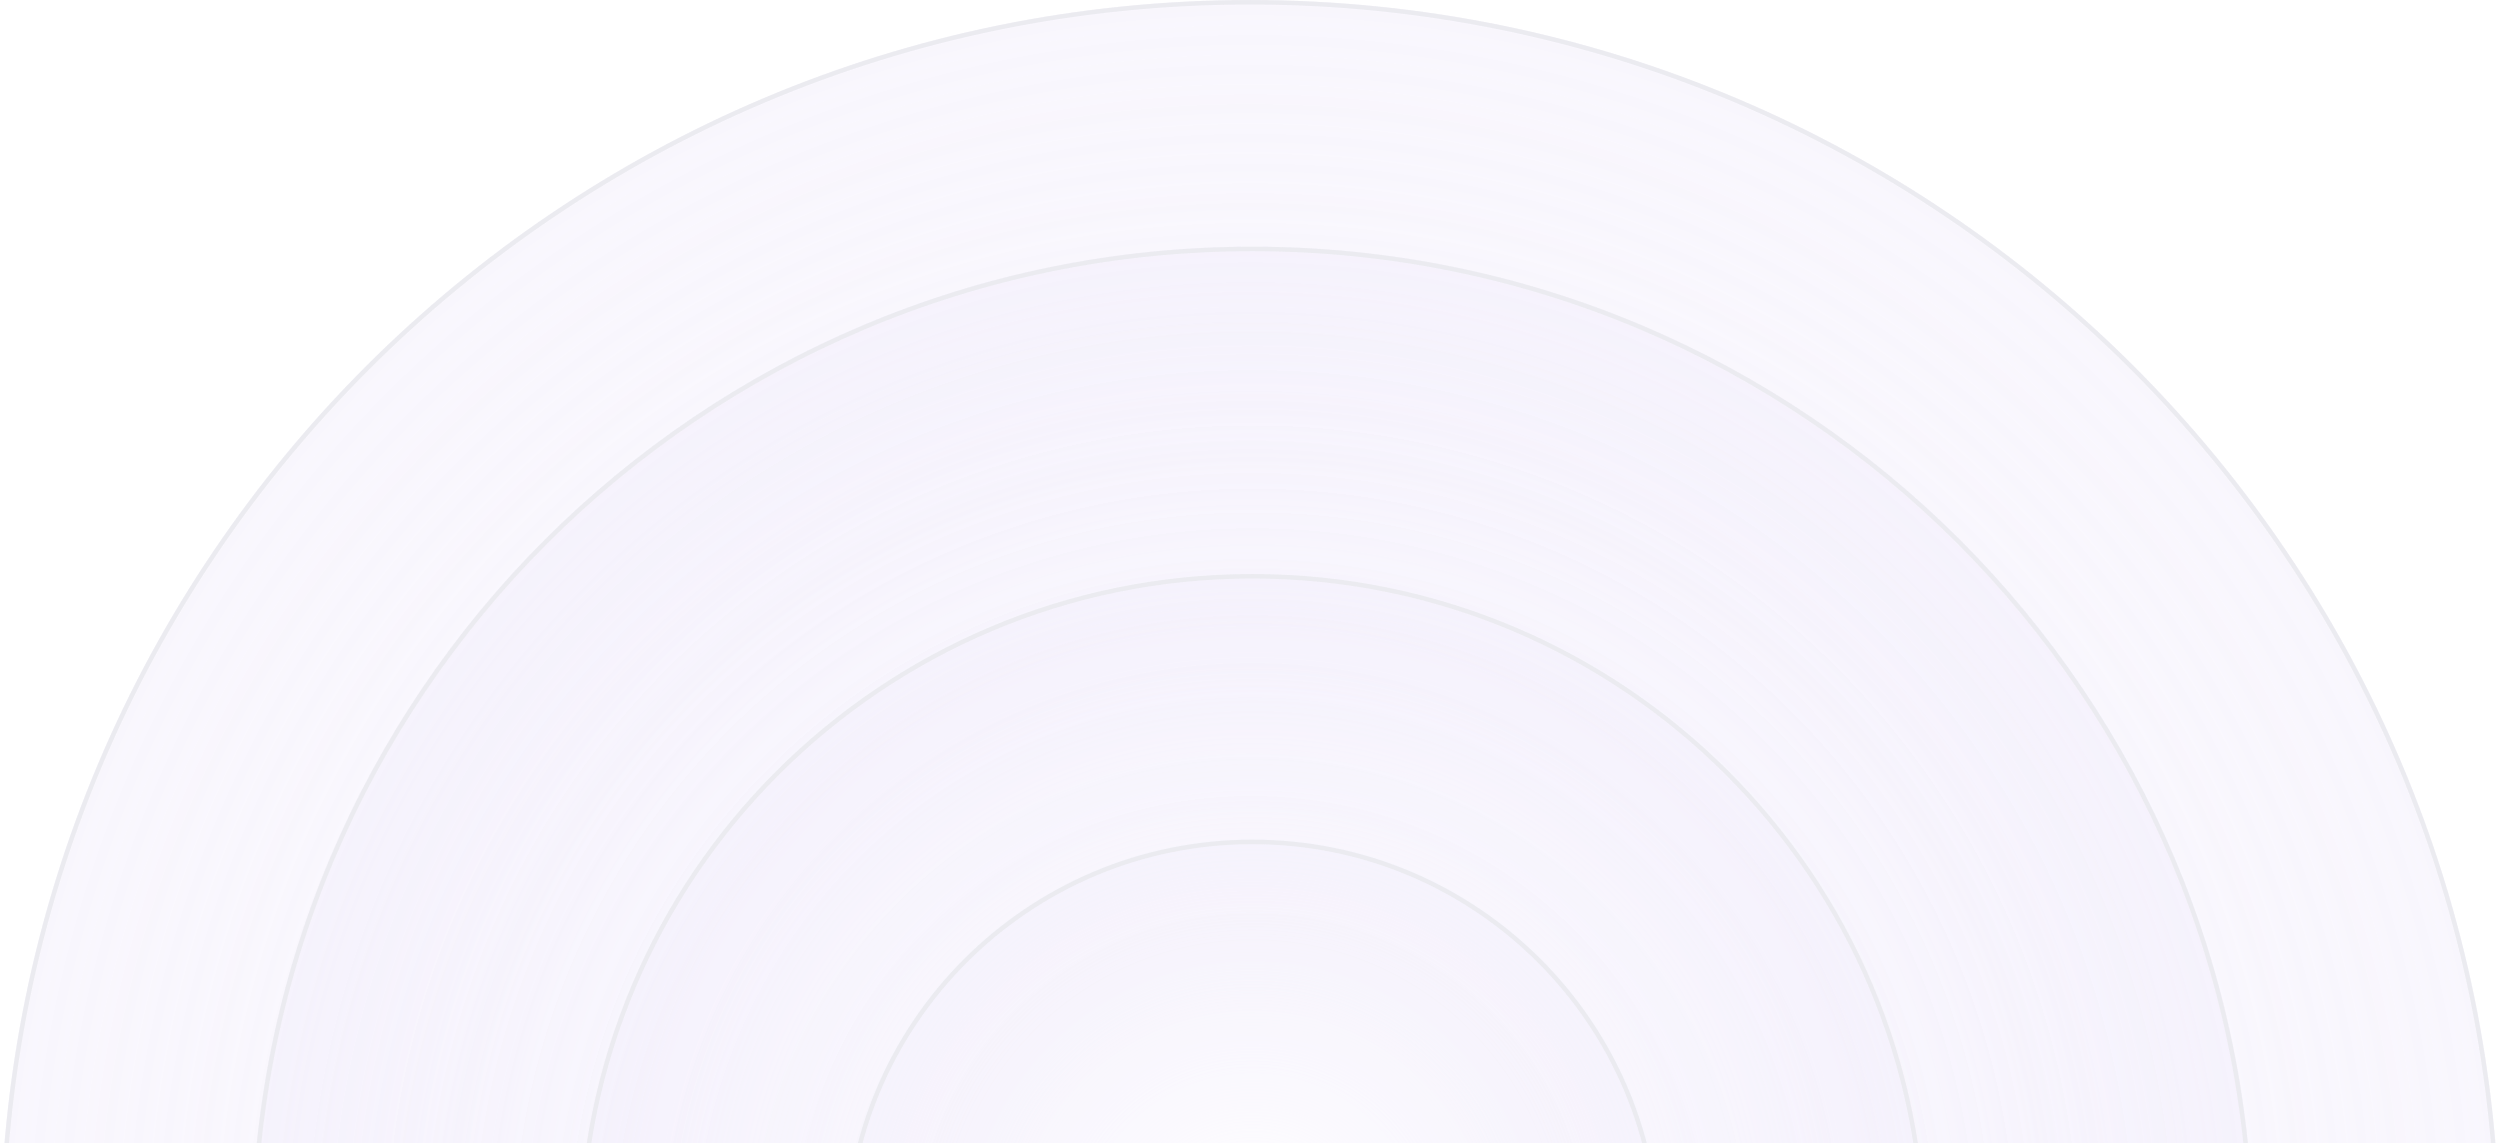 <svg width="1065" height="487" viewBox="0 0 1065 487" fill="none" xmlns="http://www.w3.org/2000/svg">
<g opacity="0.7">
<g filter="url(#filter0_n_688_4144)">
<path d="M532.486 1064.99C826.57 1064.99 1064.97 826.584 1064.97 532.5C1064.97 238.416 826.57 0.014 532.486 0.014C238.402 0.014 0 238.416 0 532.5C0 826.584 238.402 1064.99 532.486 1064.99Z" fill="url(#paint0_radial_688_4144)"/>
<path d="M532.486 0.975C826.04 0.975 1064.01 238.947 1064.01 532.5C1064.01 826.053 826.04 1064.03 532.486 1064.03C238.933 1064.03 0.961 826.053 0.961 532.5C0.961 238.947 238.933 0.975 532.486 0.975Z" stroke="#E3E3EA" stroke-width="1.922"/>
</g>
<g filter="url(#filter1_n_688_4144)">
<path d="M533.498 957.883C768.988 957.883 959.891 766.98 959.891 531.49C959.891 295.999 768.988 105.096 533.498 105.096C298.007 105.096 107.104 295.999 107.104 531.49C107.104 766.98 298.007 957.883 533.498 957.883Z" fill="url(#paint1_radial_688_4144)"/>
<path d="M533.498 106.057C768.458 106.058 958.93 296.53 958.93 531.49C958.93 766.449 768.458 956.921 533.498 956.922C298.538 956.922 108.066 766.45 108.065 531.49C108.065 296.53 298.538 106.057 533.498 106.057Z" stroke="#E3E3EA" stroke-width="1.922"/>
</g>
<g filter="url(#filter2_n_688_4144)">
<path d="M533.498 818.446C691.979 818.446 820.454 689.971 820.454 531.49C820.454 373.008 691.979 244.533 533.498 244.533C375.016 244.533 246.541 373.008 246.541 531.49C246.541 689.971 375.016 818.446 533.498 818.446Z" fill="url(#paint2_radial_688_4144)"/>
<path d="M533.498 245.494C691.449 245.494 819.493 373.539 819.493 531.49C819.493 689.441 691.449 817.485 533.498 817.485C375.547 817.485 247.502 689.441 247.502 531.49C247.502 373.539 375.547 245.494 533.498 245.494Z" stroke="#E3E3EA" stroke-width="1.922"/>
</g>
<g filter="url(#filter3_n_688_4144)">
<path d="M533.497 705.28C629.479 705.28 707.287 627.471 707.287 531.49C707.287 435.508 629.479 357.699 533.497 357.699C437.515 357.699 359.706 435.508 359.706 531.49C359.706 627.471 437.515 705.28 533.497 705.28Z" fill="url(#paint3_radial_688_4144)"/>
<path d="M533.497 358.66C628.948 358.66 706.326 436.039 706.326 531.49C706.326 626.941 628.948 704.319 533.497 704.319C438.046 704.319 360.667 626.941 360.667 531.49C360.667 436.039 438.046 358.66 533.497 358.66Z" stroke="#E3E3EA" stroke-width="1.922"/>
</g>
</g>
<defs>
<filter id="filter0_n_688_4144" x="0" y="0.014" width="1064.97" height="1064.97" filterUnits="userSpaceOnUse" color-interpolation-filters="sRGB">
<feFlood flood-opacity="0" result="BackgroundImageFix"/>
<feBlend mode="normal" in="SourceGraphic" in2="BackgroundImageFix" result="shape"/>
<feTurbulence type="fractalNoise" baseFrequency="2 2" stitchTiles="stitch" numOctaves="3" result="noise" seed="840" />
<feColorMatrix in="noise" type="luminanceToAlpha" result="alphaNoise" />
<feComponentTransfer in="alphaNoise" result="coloredNoise1">
<feFuncA type="discrete" tableValues="0 0 0 0 0 0 0 1 1 1 1 1 1 1 1 1 1 1 1 1 1 1 1 1 1 1 1 1 1 1 1 1 1 1 1 1 1 1 1 1 1 1 1 0 0 0 0 0 0 0 0 0 0 0 0 0 0 0 0 0 0 0 0 0 0 0 0 0 0 0 0 0 0 0 0 0 0 0 0 0 0 0 0 0 0 0 0 0 0 0 0 0 0 0 0 0 0 0 0 0 "/>
</feComponentTransfer>
<feComposite operator="in" in2="shape" in="coloredNoise1" result="noise1Clipped" />
<feFlood flood-color="rgba(0, 0, 0, 0.12)" result="color1Flood" />
<feComposite operator="in" in2="noise1Clipped" in="color1Flood" result="color1" />
<feMerge result="effect1_noise_688_4144">
<feMergeNode in="shape" />
<feMergeNode in="color1" />
</feMerge>
</filter>
<filter id="filter1_n_688_4144" x="107.104" y="105.096" width="852.786" height="852.786" filterUnits="userSpaceOnUse" color-interpolation-filters="sRGB">
<feFlood flood-opacity="0" result="BackgroundImageFix"/>
<feBlend mode="normal" in="SourceGraphic" in2="BackgroundImageFix" result="shape"/>
<feTurbulence type="fractalNoise" baseFrequency="2 2" stitchTiles="stitch" numOctaves="3" result="noise" seed="840" />
<feColorMatrix in="noise" type="luminanceToAlpha" result="alphaNoise" />
<feComponentTransfer in="alphaNoise" result="coloredNoise1">
<feFuncA type="discrete" tableValues="0 0 0 0 0 0 0 1 1 1 1 1 1 1 1 1 1 1 1 1 1 1 1 1 1 1 1 1 1 1 1 1 1 1 1 1 1 1 1 1 1 1 1 0 0 0 0 0 0 0 0 0 0 0 0 0 0 0 0 0 0 0 0 0 0 0 0 0 0 0 0 0 0 0 0 0 0 0 0 0 0 0 0 0 0 0 0 0 0 0 0 0 0 0 0 0 0 0 0 0 "/>
</feComponentTransfer>
<feComposite operator="in" in2="shape" in="coloredNoise1" result="noise1Clipped" />
<feFlood flood-color="rgba(0, 0, 0, 0.12)" result="color1Flood" />
<feComposite operator="in" in2="noise1Clipped" in="color1Flood" result="color1" />
<feMerge result="effect1_noise_688_4144">
<feMergeNode in="shape" />
<feMergeNode in="color1" />
</feMerge>
</filter>
<filter id="filter2_n_688_4144" x="246.541" y="244.533" width="573.913" height="573.913" filterUnits="userSpaceOnUse" color-interpolation-filters="sRGB">
<feFlood flood-opacity="0" result="BackgroundImageFix"/>
<feBlend mode="normal" in="SourceGraphic" in2="BackgroundImageFix" result="shape"/>
<feTurbulence type="fractalNoise" baseFrequency="2 2" stitchTiles="stitch" numOctaves="3" result="noise" seed="840" />
<feColorMatrix in="noise" type="luminanceToAlpha" result="alphaNoise" />
<feComponentTransfer in="alphaNoise" result="coloredNoise1">
<feFuncA type="discrete" tableValues="0 0 0 0 0 0 0 1 1 1 1 1 1 1 1 1 1 1 1 1 1 1 1 1 1 1 1 1 1 1 1 1 1 1 1 1 1 1 1 1 1 1 1 0 0 0 0 0 0 0 0 0 0 0 0 0 0 0 0 0 0 0 0 0 0 0 0 0 0 0 0 0 0 0 0 0 0 0 0 0 0 0 0 0 0 0 0 0 0 0 0 0 0 0 0 0 0 0 0 0 "/>
</feComponentTransfer>
<feComposite operator="in" in2="shape" in="coloredNoise1" result="noise1Clipped" />
<feFlood flood-color="rgba(0, 0, 0, 0.12)" result="color1Flood" />
<feComposite operator="in" in2="noise1Clipped" in="color1Flood" result="color1" />
<feMerge result="effect1_noise_688_4144">
<feMergeNode in="shape" />
<feMergeNode in="color1" />
</feMerge>
</filter>
<filter id="filter3_n_688_4144" x="359.706" y="357.699" width="347.581" height="347.581" filterUnits="userSpaceOnUse" color-interpolation-filters="sRGB">
<feFlood flood-opacity="0" result="BackgroundImageFix"/>
<feBlend mode="normal" in="SourceGraphic" in2="BackgroundImageFix" result="shape"/>
<feTurbulence type="fractalNoise" baseFrequency="2 2" stitchTiles="stitch" numOctaves="3" result="noise" seed="840" />
<feColorMatrix in="noise" type="luminanceToAlpha" result="alphaNoise" />
<feComponentTransfer in="alphaNoise" result="coloredNoise1">
<feFuncA type="discrete" tableValues="0 0 0 0 0 0 0 1 1 1 1 1 1 1 1 1 1 1 1 1 1 1 1 1 1 1 1 1 1 1 1 1 1 1 1 1 1 1 1 1 1 1 1 0 0 0 0 0 0 0 0 0 0 0 0 0 0 0 0 0 0 0 0 0 0 0 0 0 0 0 0 0 0 0 0 0 0 0 0 0 0 0 0 0 0 0 0 0 0 0 0 0 0 0 0 0 0 0 0 0 "/>
</feComponentTransfer>
<feComposite operator="in" in2="shape" in="coloredNoise1" result="noise1Clipped" />
<feFlood flood-color="rgba(0, 0, 0, 0.12)" result="color1Flood" />
<feComposite operator="in" in2="noise1Clipped" in="color1Flood" result="color1" />
<feMerge result="effect1_noise_688_4144">
<feMergeNode in="shape" />
<feMergeNode in="color1" />
</feMerge>
</filter>
<radialGradient id="paint0_radial_688_4144" cx="0" cy="0" r="1" gradientUnits="userSpaceOnUse" gradientTransform="translate(532.595 532.609) scale(532.486)">
<stop stop-color="white"/>
<stop offset="1" stop-color="#EDE7FA" stop-opacity="0.5"/>
</radialGradient>
<radialGradient id="paint1_radial_688_4144" cx="0" cy="0" r="1" gradientUnits="userSpaceOnUse" gradientTransform="translate(533.585 531.577) scale(426.393)">
<stop stop-color="white"/>
<stop offset="1" stop-color="#EDE7FA" stop-opacity="0.5"/>
</radialGradient>
<radialGradient id="paint2_radial_688_4144" cx="0" cy="0" r="1" gradientUnits="userSpaceOnUse" gradientTransform="translate(533.556 531.548) scale(286.957)">
<stop stop-color="white"/>
<stop offset="1" stop-color="#EDE7FA" stop-opacity="0.5"/>
</radialGradient>
<radialGradient id="paint3_radial_688_4144" cx="0" cy="0" r="1" gradientUnits="userSpaceOnUse" gradientTransform="translate(533.532 531.525) scale(173.791)">
<stop stop-color="white"/>
<stop offset="1" stop-color="#EDE7FA" stop-opacity="0.5"/>
</radialGradient>
</defs>
</svg>
